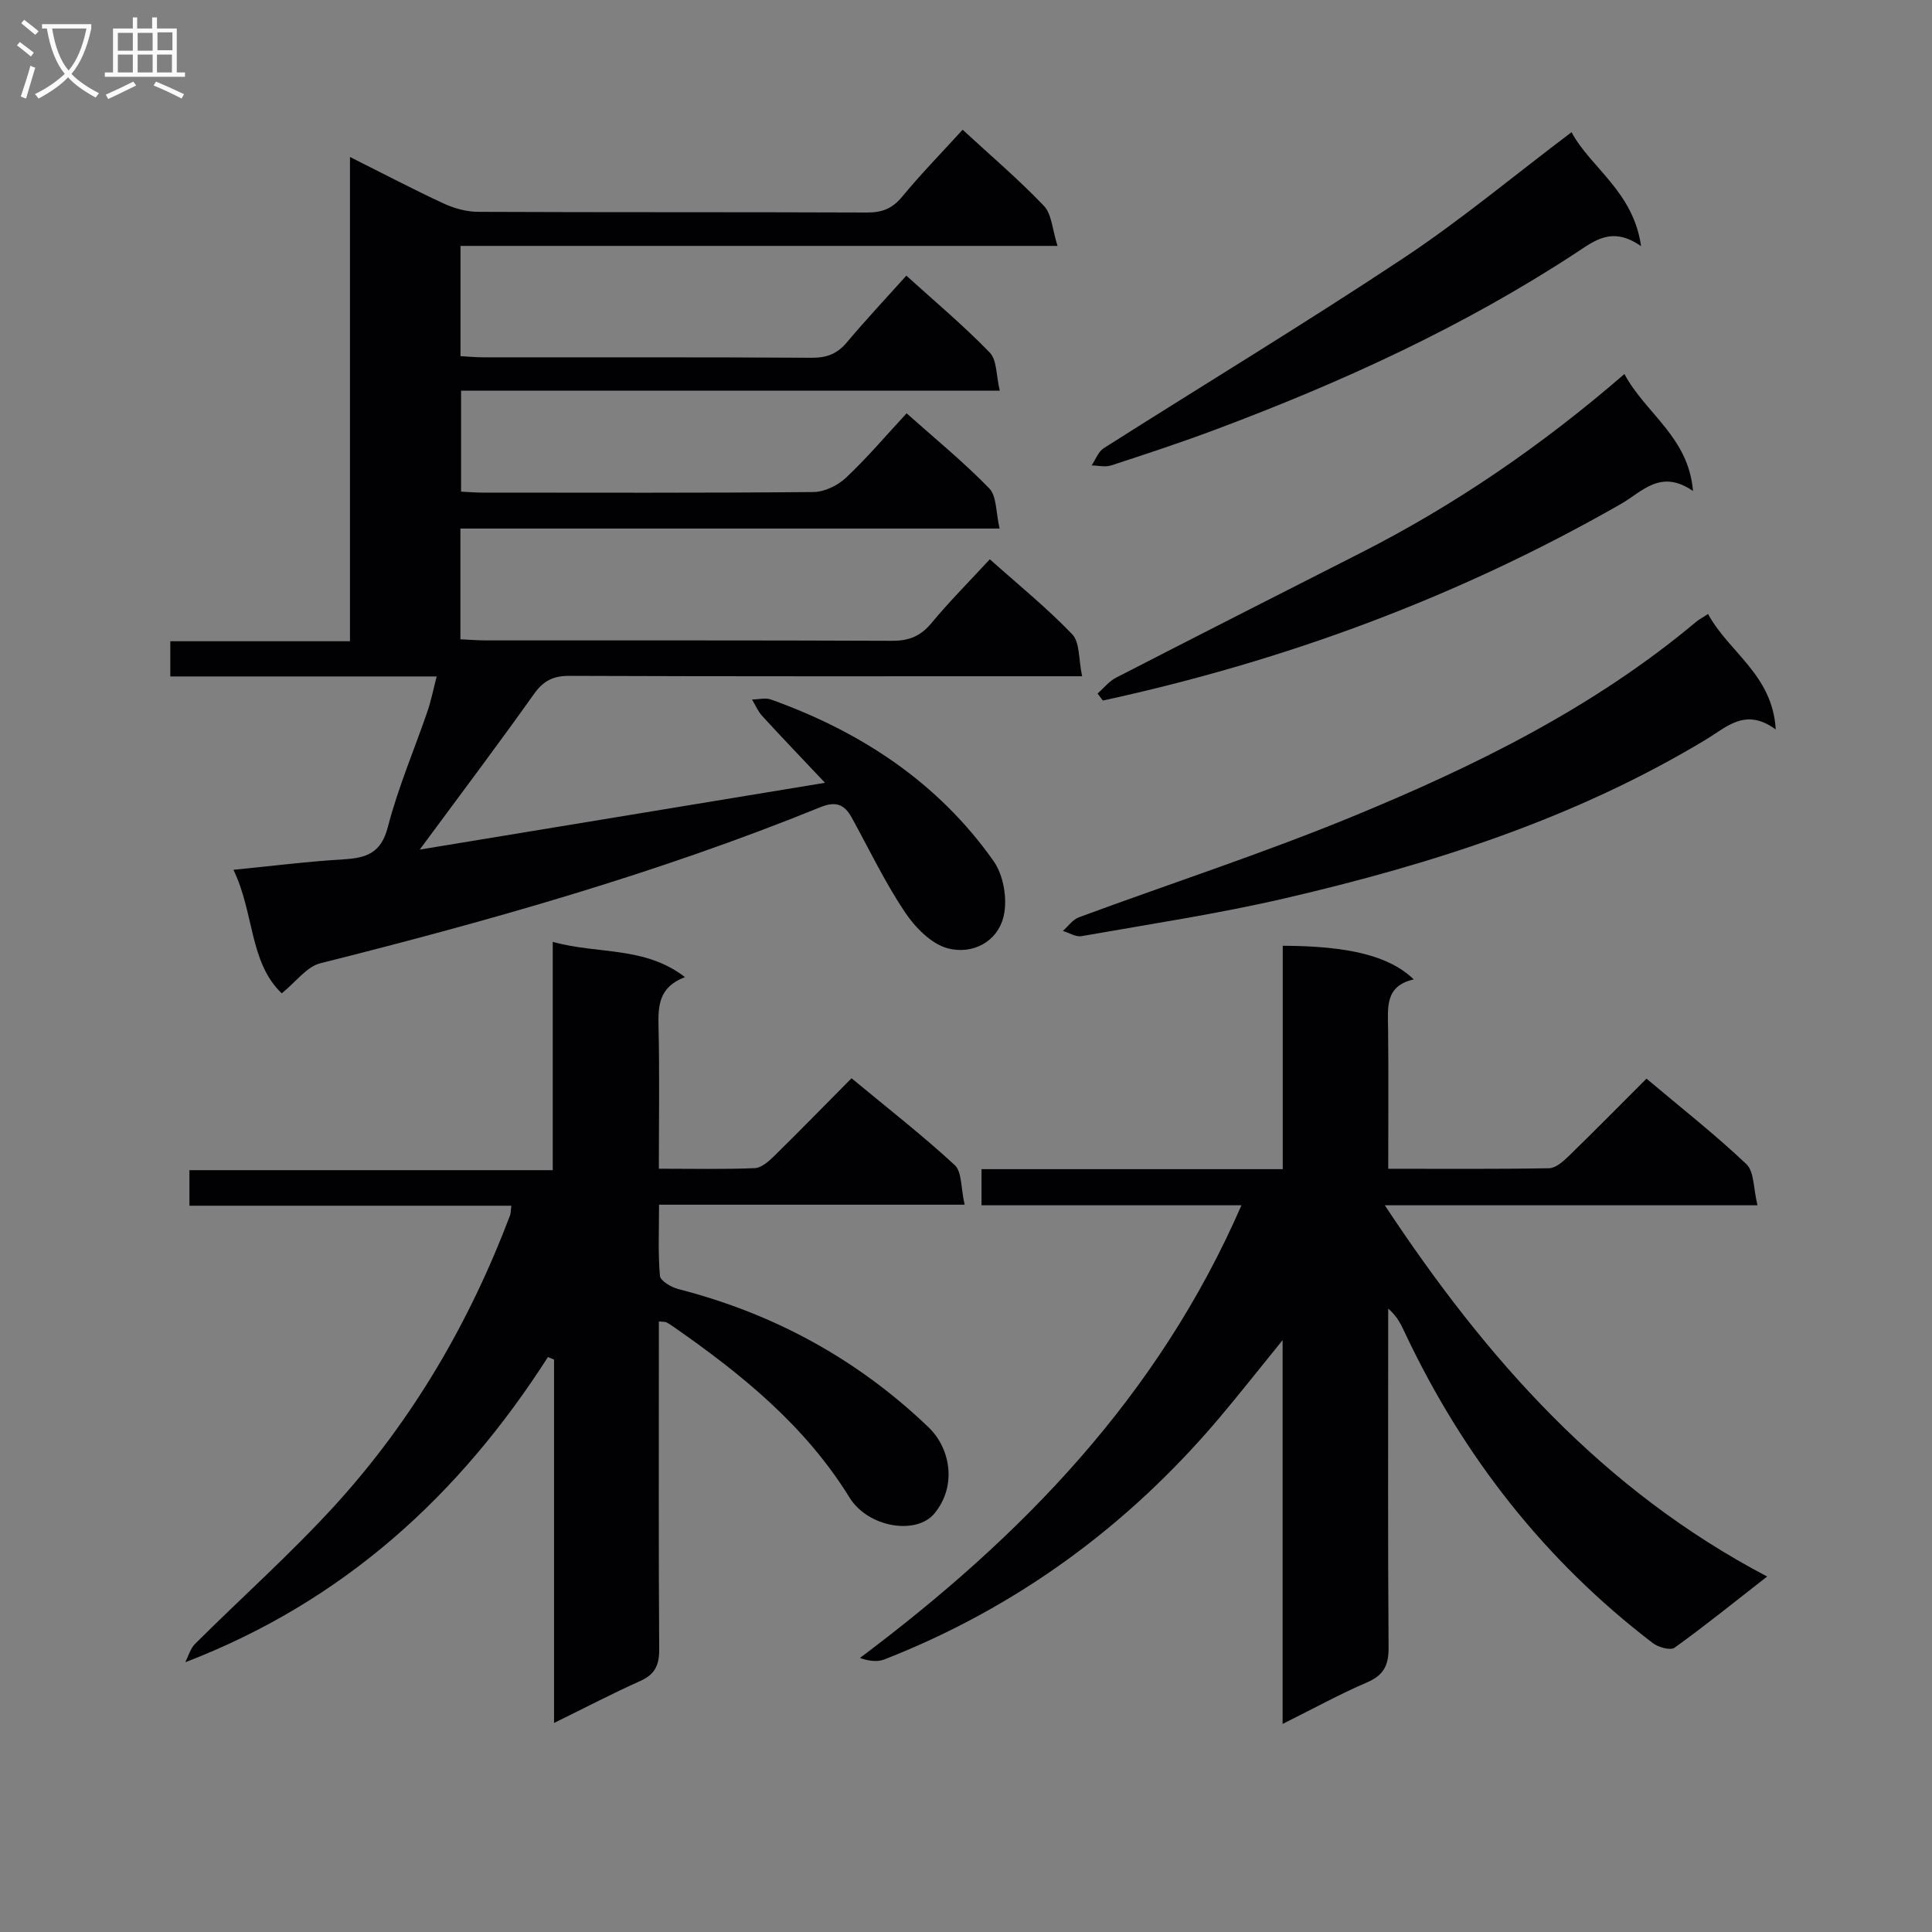 <svg enable-background="new 0 0 400 400" viewBox="0 0 400 400" xmlns="http://www.w3.org/2000/svg"><rect x="0" y="0" width="400" height="400" fill="#808080" stroke="none"/><g fill="#010104"><path d="m58.33 205.66c-6.74-6.44-5.66-16.62-10-25.58 8.06-.79 15.38-1.72 22.74-2.16 4.72-.28 7.82-1.23 9.23-6.69 2.11-8.17 5.48-16.01 8.22-24.01.74-2.17 1.18-4.44 1.89-7.17-18.64 0-36.74 0-55.15 0 0-2.46 0-4.53 0-7.29h37.2c0-33.55 0-66.44 0-100.26 7.05 3.53 13.18 6.76 19.46 9.66 2.17 1 4.71 1.69 7.08 1.7 26.83.12 53.66.03 80.5.14 3.11.01 5.24-.8 7.26-3.25 3.91-4.74 8.22-9.14 12.54-13.89 5.76 5.31 11.58 10.26 16.82 15.75 1.65 1.73 1.75 4.94 2.83 8.3-41.86 0-82.6 0-123.61 0v22.83c1.57.08 3.16.24 4.76.24 22.67.02 45.33-.05 68 .09 3.13.02 5.28-.85 7.27-3.23 3.85-4.59 7.96-8.96 12.28-13.77 5.88 5.33 11.86 10.34 17.26 15.92 1.52 1.56 1.33 4.78 2.08 7.89-37.65 0-74.4 0-111.53 0v20.91c1.55.07 3.01.2 4.46.2 22.83.01 45.67.09 68.5-.12 2.28-.02 5.03-1.36 6.73-2.96 4.34-4.08 8.22-8.66 12.55-13.34 5.87 5.23 11.81 10.08 17.11 15.54 1.57 1.62 1.36 4.98 2.15 8.32-37.9 0-74.64 0-111.64 0v22.93c1.81.08 3.59.23 5.38.23 28 .01 56-.04 84 .08 3.47.02 5.9-.95 8.14-3.66 3.7-4.46 7.81-8.58 12.09-13.22 5.88 5.25 11.82 10.06 17.07 15.54 1.59 1.66 1.29 5.15 2.04 8.68-2.83 0-4.75 0-6.67 0-33.17 0-66.33.05-99.5-.08-3.37-.01-5.38 1.03-7.34 3.79-7.49 10.54-15.28 20.87-23.63 32.18 28.09-4.63 55.43-9.13 83.91-13.83-4.72-5-8.91-9.37-13-13.83-.89-.97-1.41-2.26-2.11-3.41 1.32-.02 2.77-.42 3.93 0 18.61 6.67 34.6 17.16 46.09 33.46 2.06 2.92 2.89 7.87 2.08 11.37-1.26 5.41-6.55 8.04-11.62 6.67-3.44-.93-6.79-4.41-8.91-7.6-4.12-6.18-7.35-12.96-10.95-19.49-1.5-2.72-3.29-3.41-6.47-2.12-33.61 13.66-68.42 23.5-103.55 32.32-2.81.71-5.02 3.85-7.97 6.22z"/><path d="m265.55 356.92c0-26.87 0-52.46 0-79.46-4.96 6.1-8.97 11.21-13.16 16.17-18.95 22.38-41.92 39.21-69.27 49.93-1.47.57-3.24.36-5.08-.3 33.58-25.16 61.78-54.21 78.99-93.72-18.19 0-35.88 0-53.82 0 0-2.79 0-4.87 0-7.48h62.37c0-15.75 0-31.01 0-46.25 13.75.04 22.15 2.14 27.12 6.97-6 1.34-5.36 5.84-5.31 10.24.1 9.46.03 18.93.03 28.96 11.43 0 22.37.09 33.3-.11 1.37-.03 2.91-1.39 4.03-2.48 5.35-5.2 10.59-10.52 16.14-16.07 7.14 6.02 14.2 11.56 20.69 17.71 1.62 1.53 1.42 4.97 2.29 8.51-26.14 0-51.14 0-77.16 0 21.08 31.92 45.14 58.99 79.16 76.86-6.8 5.3-12.85 10.2-19.17 14.74-.86.62-3.38-.09-4.52-.97-22.37-17.1-39.22-38.66-51.23-64.06-.83-1.76-1.61-3.55-3.54-5.18v5.19c0 21.66-.08 43.32.08 64.98.03 3.67-1 5.73-4.46 7.22-5.59 2.4-10.95 5.35-17.48 8.6z"/><path d="m199.72 249.42c-21.69 0-42.12 0-63.27 0 0 5.22-.23 10.01.18 14.73.09 1.04 2.35 2.37 3.82 2.74 19.75 5.08 37.04 14.47 51.81 28.63 4.45 4.27 5.97 12.04 1.2 17.83-3.69 4.49-13.7 2.98-17.59-3.32-9.15-14.83-22.25-25.45-36.25-35.21-.55-.38-1.1-.76-1.69-1.06-.25-.13-.59-.07-1.52-.16v5.38c0 20.83-.07 41.65.07 62.48.02 3.27-.86 5.2-3.92 6.57-5.71 2.55-11.26 5.46-17.85 8.69 0-25.63 0-50.43 0-75.23-.42-.18-.84-.35-1.26-.53-18.34 28.64-42.36 50.62-75.09 63.19.66-1.29 1.06-2.85 2.04-3.82 9.66-9.62 19.89-18.72 29.06-28.79 15.94-17.51 27.74-37.72 36.13-59.88.17-.44.14-.95.28-2.03-22.19 0-44.23 0-66.65 0 0-2.66 0-4.74 0-7.36h75.22c0-15.86 0-31.21 0-47.27 9.41 2.63 18.99.84 27.38 7.3-5.4 2.04-5.59 5.91-5.48 10.27.23 9.62.07 19.26.07 29.4 6.96 0 13.42.15 19.86-.12 1.38-.06 2.9-1.41 4.02-2.51 5.33-5.24 10.55-10.59 16.01-16.1 7.43 6.16 14.65 11.78 21.36 17.97 1.52 1.42 1.27 4.78 2.06 8.21z"/><path d="m353.63 127.12c4.34 7.98 13.35 12.56 14.02 23.91-6.23-4.57-10.08-.56-14.38 2.04-27.05 16.34-56.74 25.84-87.26 32.92-13.89 3.22-28.04 5.35-42.1 7.83-1.18.21-2.56-.69-3.85-1.08 1.09-.96 2.03-2.35 3.3-2.82 18.84-6.96 37.97-13.18 56.53-20.81 25.42-10.45 50.05-22.56 71.34-40.42.51-.42 1.1-.72 2.4-1.57z"/><path d="m336.32 77.44c4.36 8.18 13.27 13 14.2 24.22-6.73-4.66-10.55.18-14.91 2.67-33.63 19.25-69.5 32.51-107.28 40.71-.36-.48-.73-.97-1.09-1.45 1.26-1.11 2.37-2.53 3.82-3.28 16.83-8.66 33.7-17.23 50.58-25.8 19.5-9.9 37.42-22.15 54.68-37.07z"/><path d="m325.37 27.37c3.95 7.37 12.78 12.23 14.4 23.6-5.96-4.16-9.53-1.21-13.46 1.37-23.33 15.3-48.54 26.82-74.6 36.58-7.14 2.68-14.4 5.07-21.65 7.44-1.22.4-2.69.02-4.05 0 .82-1.21 1.37-2.84 2.5-3.56 20.63-13.11 41.57-25.77 61.93-39.27 11.9-7.88 22.9-17.08 34.93-26.16z"/></g><path d="m6.4 11.7c-1-.8-1.9-1.6-2.9-2.3l.6-.7c.9.7 1.9 1.4 2.9 2.2zm-2.1 8.3c.7-2.1 1.4-4.2 2-6.4.2.1.6.3 1 .4-.7 2.3-1.3 4.4-1.9 6.4zm3-12.8c-1.1-.9-2.1-1.7-2.9-2.4l.6-.7c1 .8 2 1.5 3 2.4zm1.4-1.3v-.9h10.2v.9c-.9 4.2-2.3 7.3-4.1 9.4 1.3 1.4 3.2 2.7 5.7 4-.2.2-.4.5-.7.9-2.5-1.4-4.4-2.7-5.7-4.2-1.4 1.5-3.5 3-6.1 4.4 0 0 0 0-.1-.1-.3-.4-.5-.7-.7-.8 2.7-1.3 4.7-2.8 6.2-4.2-1.8-2.2-3-5.3-3.7-9.4zm9.2 0h-7.1c.6 3.8 1.7 6.7 3.4 8.7 1.7-2 2.9-4.8 3.7-8.7z" fill="#fbfafa"/><path d="m31.6 3.6h.9v2.3h4.1v9.1h1.7v.9h-16.6v-.9h1.7v-9.1h4.1v-2.3h.9v2.3h3.1v-2.3zm-4 13.3.6.8c-1.9.9-3.8 1.9-5.8 2.8-.2-.3-.3-.6-.5-.9 2-.9 3.9-1.8 5.7-2.7zm-3.2-10.1v3.7h3.1v-3.7zm0 4.5v3.7h3.1v-3.7zm4.1-4.5v3.7h3.1v-3.7zm0 4.5v3.7h3.1v-3.7zm9.1 9.1c-2.1-1.1-4.1-2-5.8-2.7l.5-.8c2.2.9 4.1 1.8 5.8 2.6zm-1.9-13.7h-3.1v3.7h3.1v-3.6zm-3.2 4.6v3.7h3.1v-3.7z" fill="#fbfafa"/></svg>